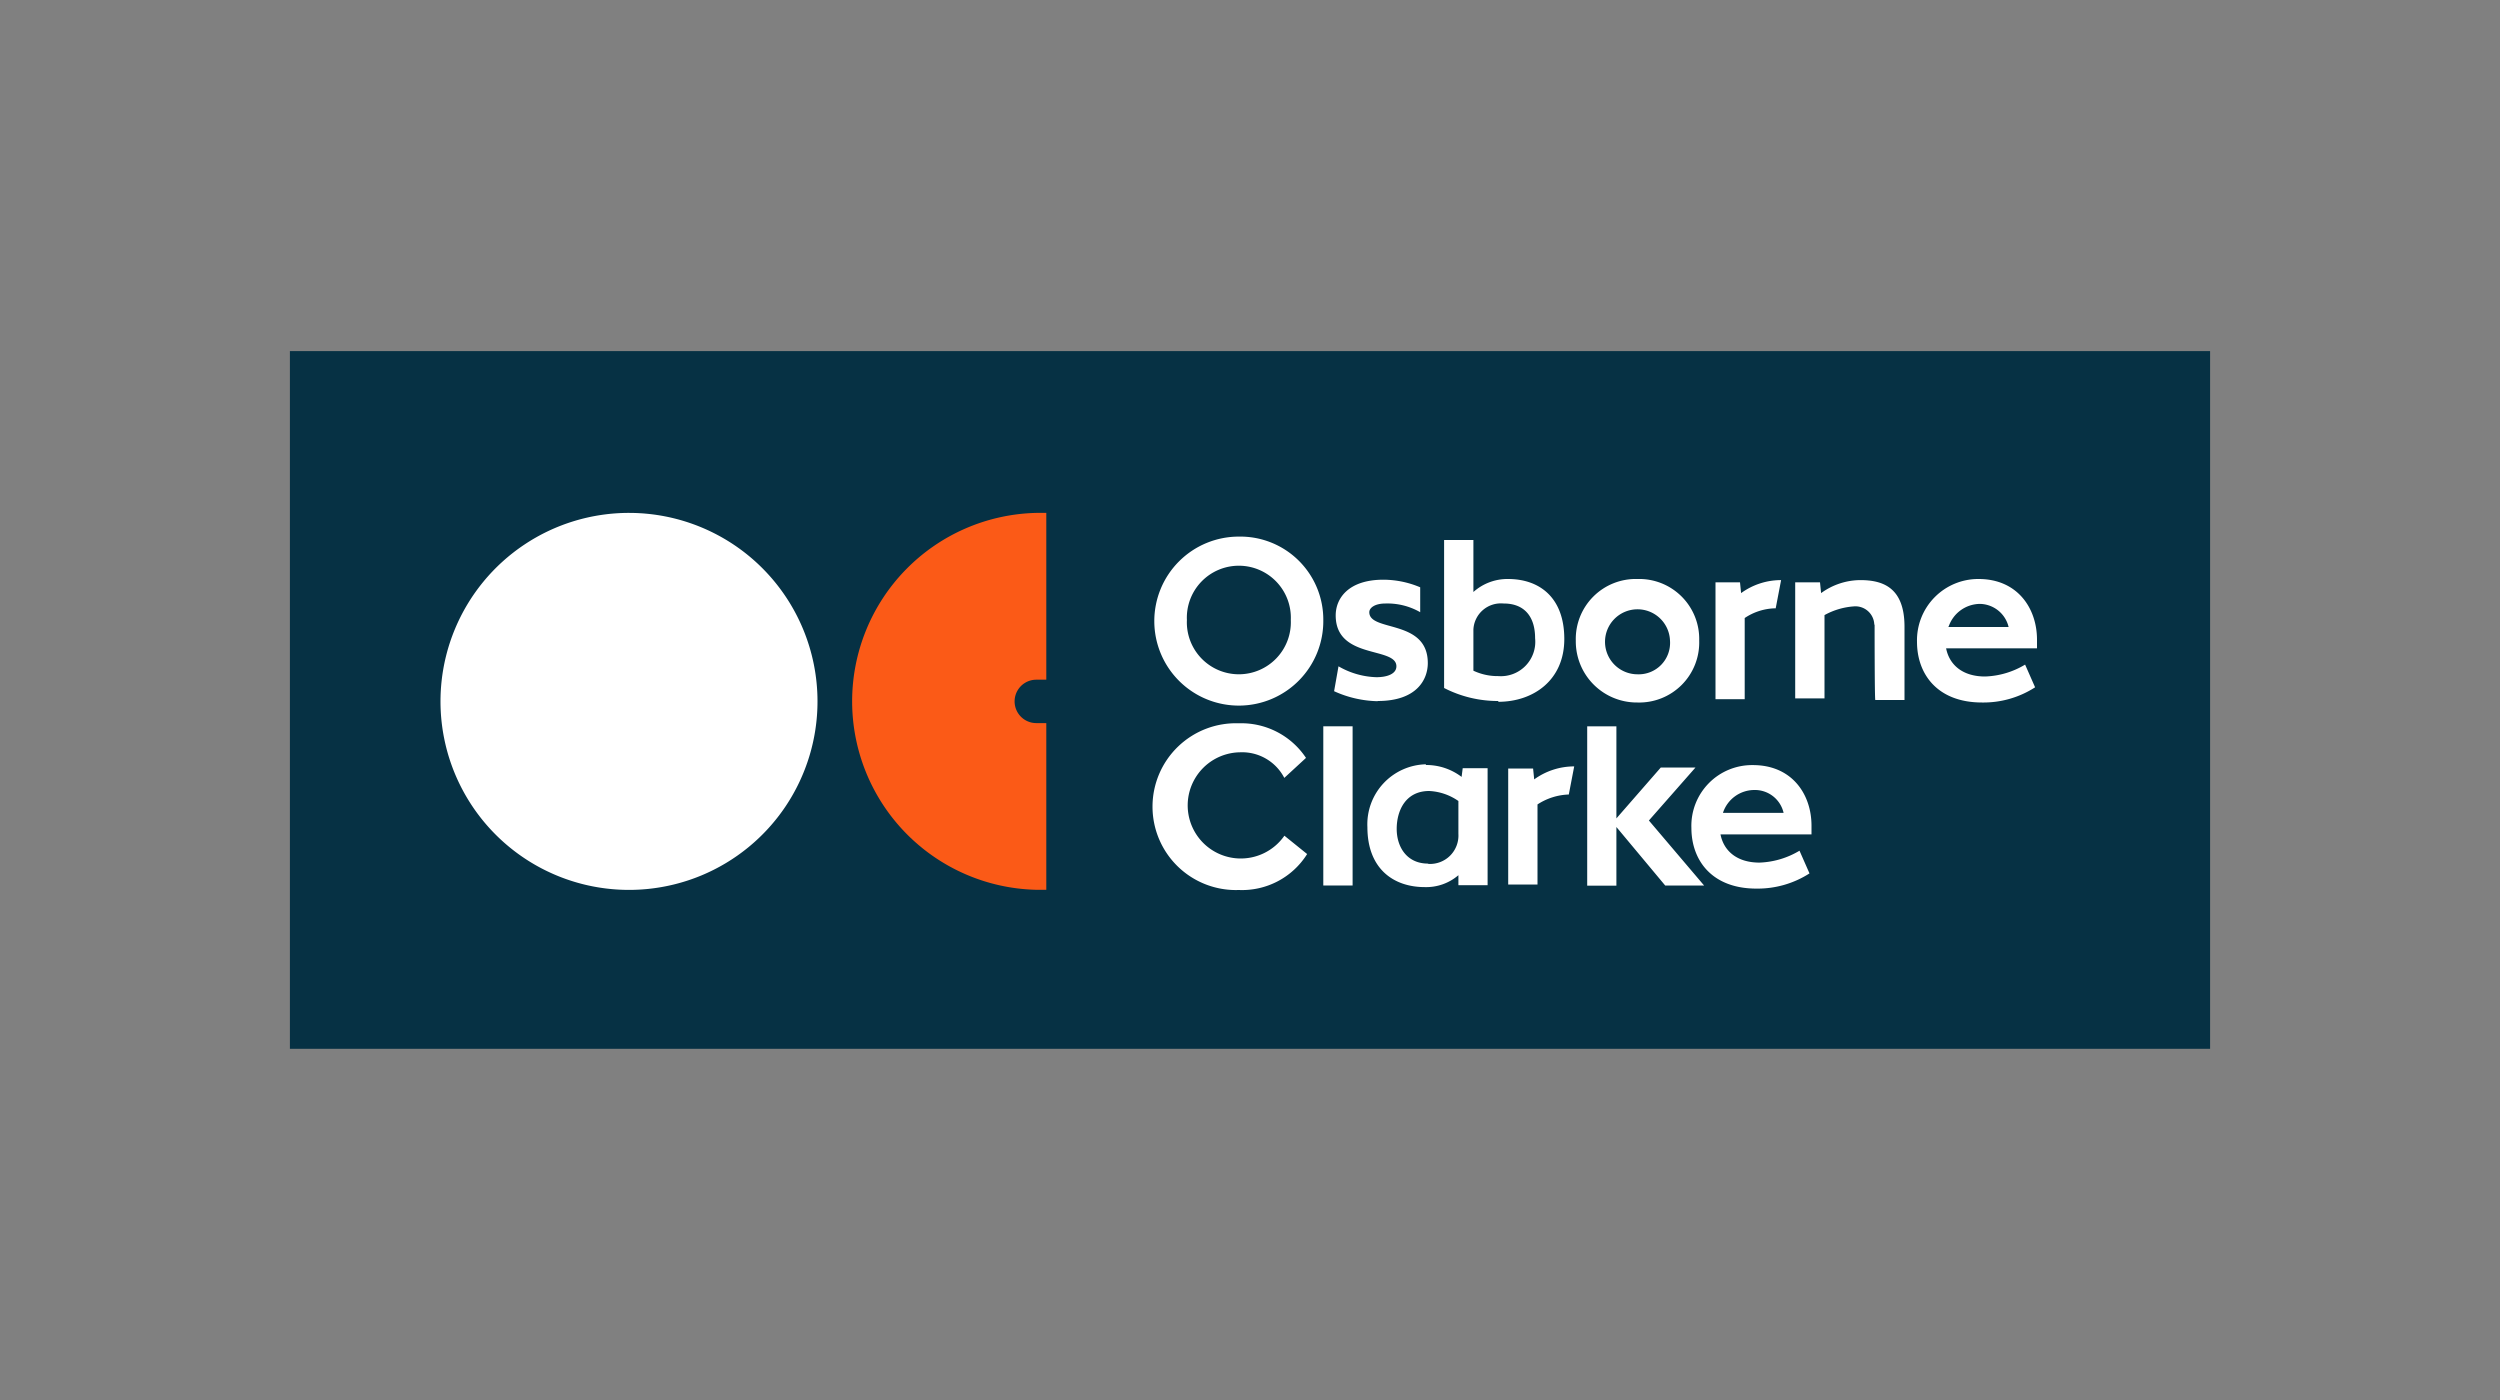 <svg id="logos" xmlns="http://www.w3.org/2000/svg" viewBox="0 0 250 140"><rect x="0" y="0" width="250" height="140" fill="#808080" stroke="none"/><defs><style>.cls-1{fill:#063144;}.cls-2,.cls-4{fill:#fff;}.cls-3{fill:#fb5a17;}.cls-4{fill-rule:evenodd;}</style></defs><rect class="cls-1" x="28.99" y="35.11" width="192.02" height="69.77"/><path class="cls-2" d="M81.75,70.14A18.85,18.85,0,1,1,62.91,51.29,18.85,18.85,0,0,1,81.75,70.14"/><path class="cls-3" d="M103.63,72.31a2.17,2.17,0,1,1,0-4.34h1V51.29h-1a18.85,18.85,0,0,0,0,37.69h1V72.31Z"/><path class="cls-2" d="M129.08,62a5.2,5.2,0,1,0-10.39,0,5.2,5.2,0,1,0,10.39,0m3.25,0a8.45,8.45,0,1,1-8.45-8.34A8.3,8.3,0,0,1,132.33,62m5.42,8.12a11,11,0,0,1-4.34-1l.44-2.49a8,8,0,0,0,3.79,1.09c1.08,0,2-.33,2-1.09,0-2-6.07-.65-6.07-5.09,0-1.73,1.3-3.57,4.77-3.57a9.53,9.53,0,0,1,3.68.76v2.49a6.59,6.59,0,0,0-3.47-.87c-1.08,0-1.62.44-1.62.87,0,2,5.85.65,5.85,5.09,0,1.62-1.08,3.79-5,3.79m12.56-9.75a2.75,2.75,0,0,0-3,2.6v4.12a5.7,5.7,0,0,0,2.49.54,3.44,3.44,0,0,0,3.68-3.79c0-2.17-1.08-3.47-3.14-3.47m-.54,9.75a11.74,11.74,0,0,1-5.42-1.3V54h2.93v5.2a5.11,5.11,0,0,1,3.46-1.3c3.14,0,5.63,1.84,5.63,6s-3.14,6.28-6.6,6.28M167,64.07a3.25,3.25,0,1,0-3.25,3.36A3.14,3.14,0,0,0,167,64.07m-9.42,0a6,6,0,0,1,6.17-6.17,6,6,0,0,1,6.17,6.17,6,6,0,0,1-6.17,6.18,6.11,6.11,0,0,1-6.17-6.18m16.89-2.27v8.12h-2.92V58.23H174l.11,1.08a6.78,6.78,0,0,1,4-1.3l-.54,2.82a5.7,5.7,0,0,0-3.14,1m13,.65a1.89,1.89,0,0,0-2.06-1.84,7.09,7.09,0,0,0-2.92.87v8.33h-2.93V58.23H182l.11,1.08a6.73,6.73,0,0,1,3.9-1.3c2.17,0,4.44.65,4.44,4.66V70h-2.92C187.46,69.92,187.46,62.45,187.46,62.45Zm7.36.22h6.07A3,3,0,0,0,198,60.39a3.34,3.34,0,0,0-3.14,2.28m3-4.77c3.89,0,5.84,2.93,5.84,6.07v.86h-9.09c.32,1.63,1.62,2.82,3.9,2.82a8.26,8.26,0,0,0,4-1.19l1,2.27a9.52,9.52,0,0,1-5.31,1.52c-4.44,0-6.5-2.82-6.5-6.07a6.13,6.13,0,0,1,6.18-6.28M130.71,85.41A7.68,7.68,0,0,1,123.88,89a8.34,8.34,0,1,1,0-16.67,7.76,7.76,0,0,1,6.72,3.46l-2.17,2A4.75,4.75,0,0,0,124,75.23a5.31,5.31,0,1,0,4.44,8.34l2.28,1.84Z"/><path class="cls-4" d="M132.33,72.63h2.93V88.55h-2.93Z"/><path class="cls-2" d="M142.84,86.39a2.84,2.84,0,0,0,3-3V80.1a5.56,5.56,0,0,0-2.92-1c-2.39,0-3.25,2-3.25,3.79s1,3.47,3.14,3.47m-.22-9.86a5.84,5.84,0,0,1,3.57,1.19l.11-.87h2.49v11.7h-2.92v-1a4.93,4.93,0,0,1-3.36,1.19c-3.14,0-5.74-1.84-5.74-6a6,6,0,0,1,5.85-6.28m11.16,3.9v8.12h-2.93V76.85h2.49l.11,1.09a6.81,6.81,0,0,1,4-1.3l-.54,2.81a6.07,6.07,0,0,0-3.14,1m7.9,8.12h-2.92V72.63h2.92v9.21l4.44-5.09h3.47l-4.66,5.3,5.52,6.5h-3.89l-4.88-5.85Z"/><path class="cls-2" d="M172.3,81.29h6.06A2.94,2.94,0,0,0,175.44,79a3.31,3.31,0,0,0-3.14,2.27m3-4.76c3.9,0,5.85,2.92,5.85,6.06v.87h-9.1c.32,1.63,1.62,2.82,3.9,2.82a8.33,8.33,0,0,0,4-1.19l1,2.27a9.6,9.6,0,0,1-5.31,1.52c-4.44,0-6.5-2.82-6.5-6.07a6.07,6.07,0,0,1,6.18-6.28"/></svg>